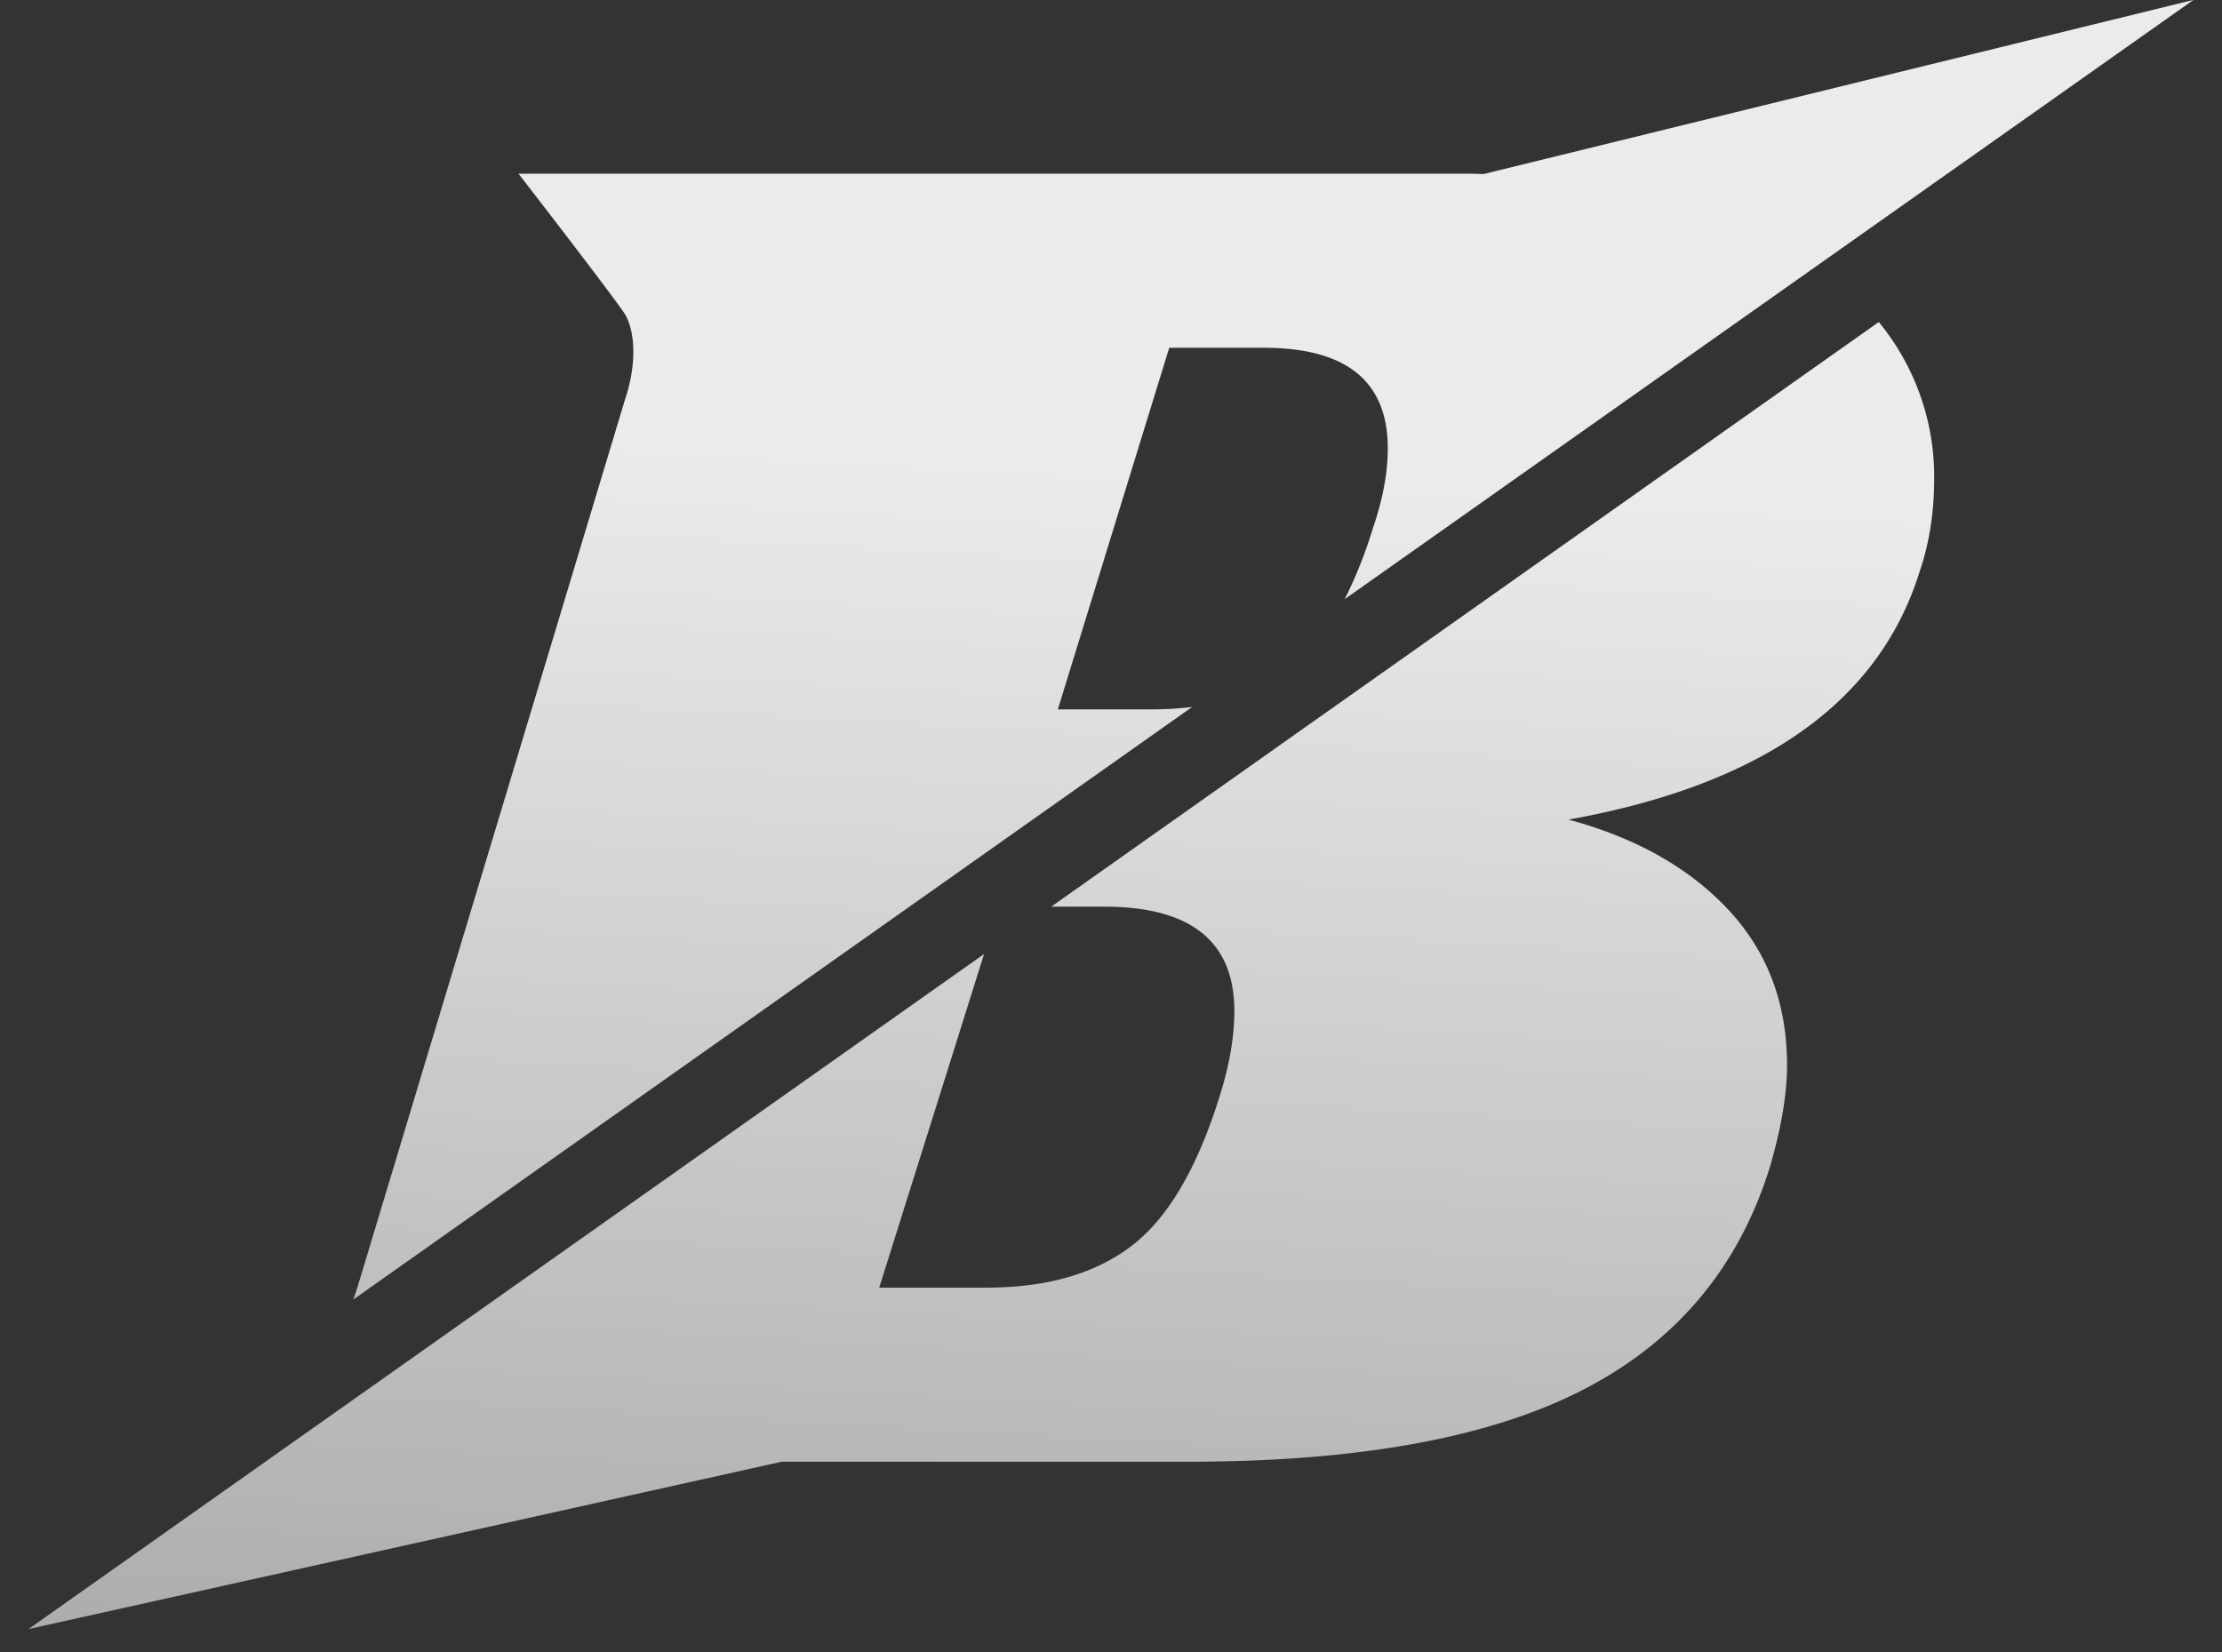 <svg xmlns="http://www.w3.org/2000/svg" width="39" height="29" fill="none"><rect width="100%" height="100%" fill="#333333" stroke="none"/><path fill="url(#a)" d="M20.19 12.453h-1.623l1.955-6.348h1.66c1.45 0 2.176.589 2.176 1.765 0 .43-.087.895-.258 1.392a7.871 7.871 0 0 1-.498 1.256L38.5-.002 26.053 3.052l.007.003c-.1-.002-.199-.006-.3-.006H9.101s1.8 2.326 1.886 2.496c.085.17.129.379.129.628 0 .271-.05.555-.148.848L6.272 22.604a5.551 5.551 0 0 1-.071.209L20.925 12.41a5.934 5.934 0 0 1-.735.043Z"/><path fill="url(#b)" d="M18.45 15.916h.929c1.524 0 2.286.611 2.286 1.833 0 .453-.086.951-.258 1.494-.394 1.268-.91 2.145-1.549 2.631-.64.487-1.488.73-2.545.73h-1.881l1.84-5.856L.5 28.598l13.22-2.938h7.134c3 0 5.317-.425 6.952-1.274 1.635-.848 2.723-2.155 3.265-3.92.196-.68.295-1.268.295-1.766 0-1.086-.345-1.997-1.033-2.733-.689-.735-1.623-1.261-2.803-1.579 3.393-.61 5.446-2.059 6.16-4.345.171-.498.258-1.04.258-1.63a4.272 4.272 0 0 0-.972-2.76L18.45 15.917Z"/><defs><linearGradient id="a" x1="18.23" x2="17.047" y1="8.369" y2="29.371" gradientUnits="userSpaceOnUse"><stop stop-color="#fff" stop-opacity=".9"/><stop offset="1" stop-color="#fff" stop-opacity=".6"/></linearGradient><linearGradient id="b" x1="18.23" x2="17.047" y1="8.369" y2="29.371" gradientUnits="userSpaceOnUse"><stop stop-color="#fff" stop-opacity=".9"/><stop offset="1" stop-color="#fff" stop-opacity=".6"/></linearGradient></defs></svg>